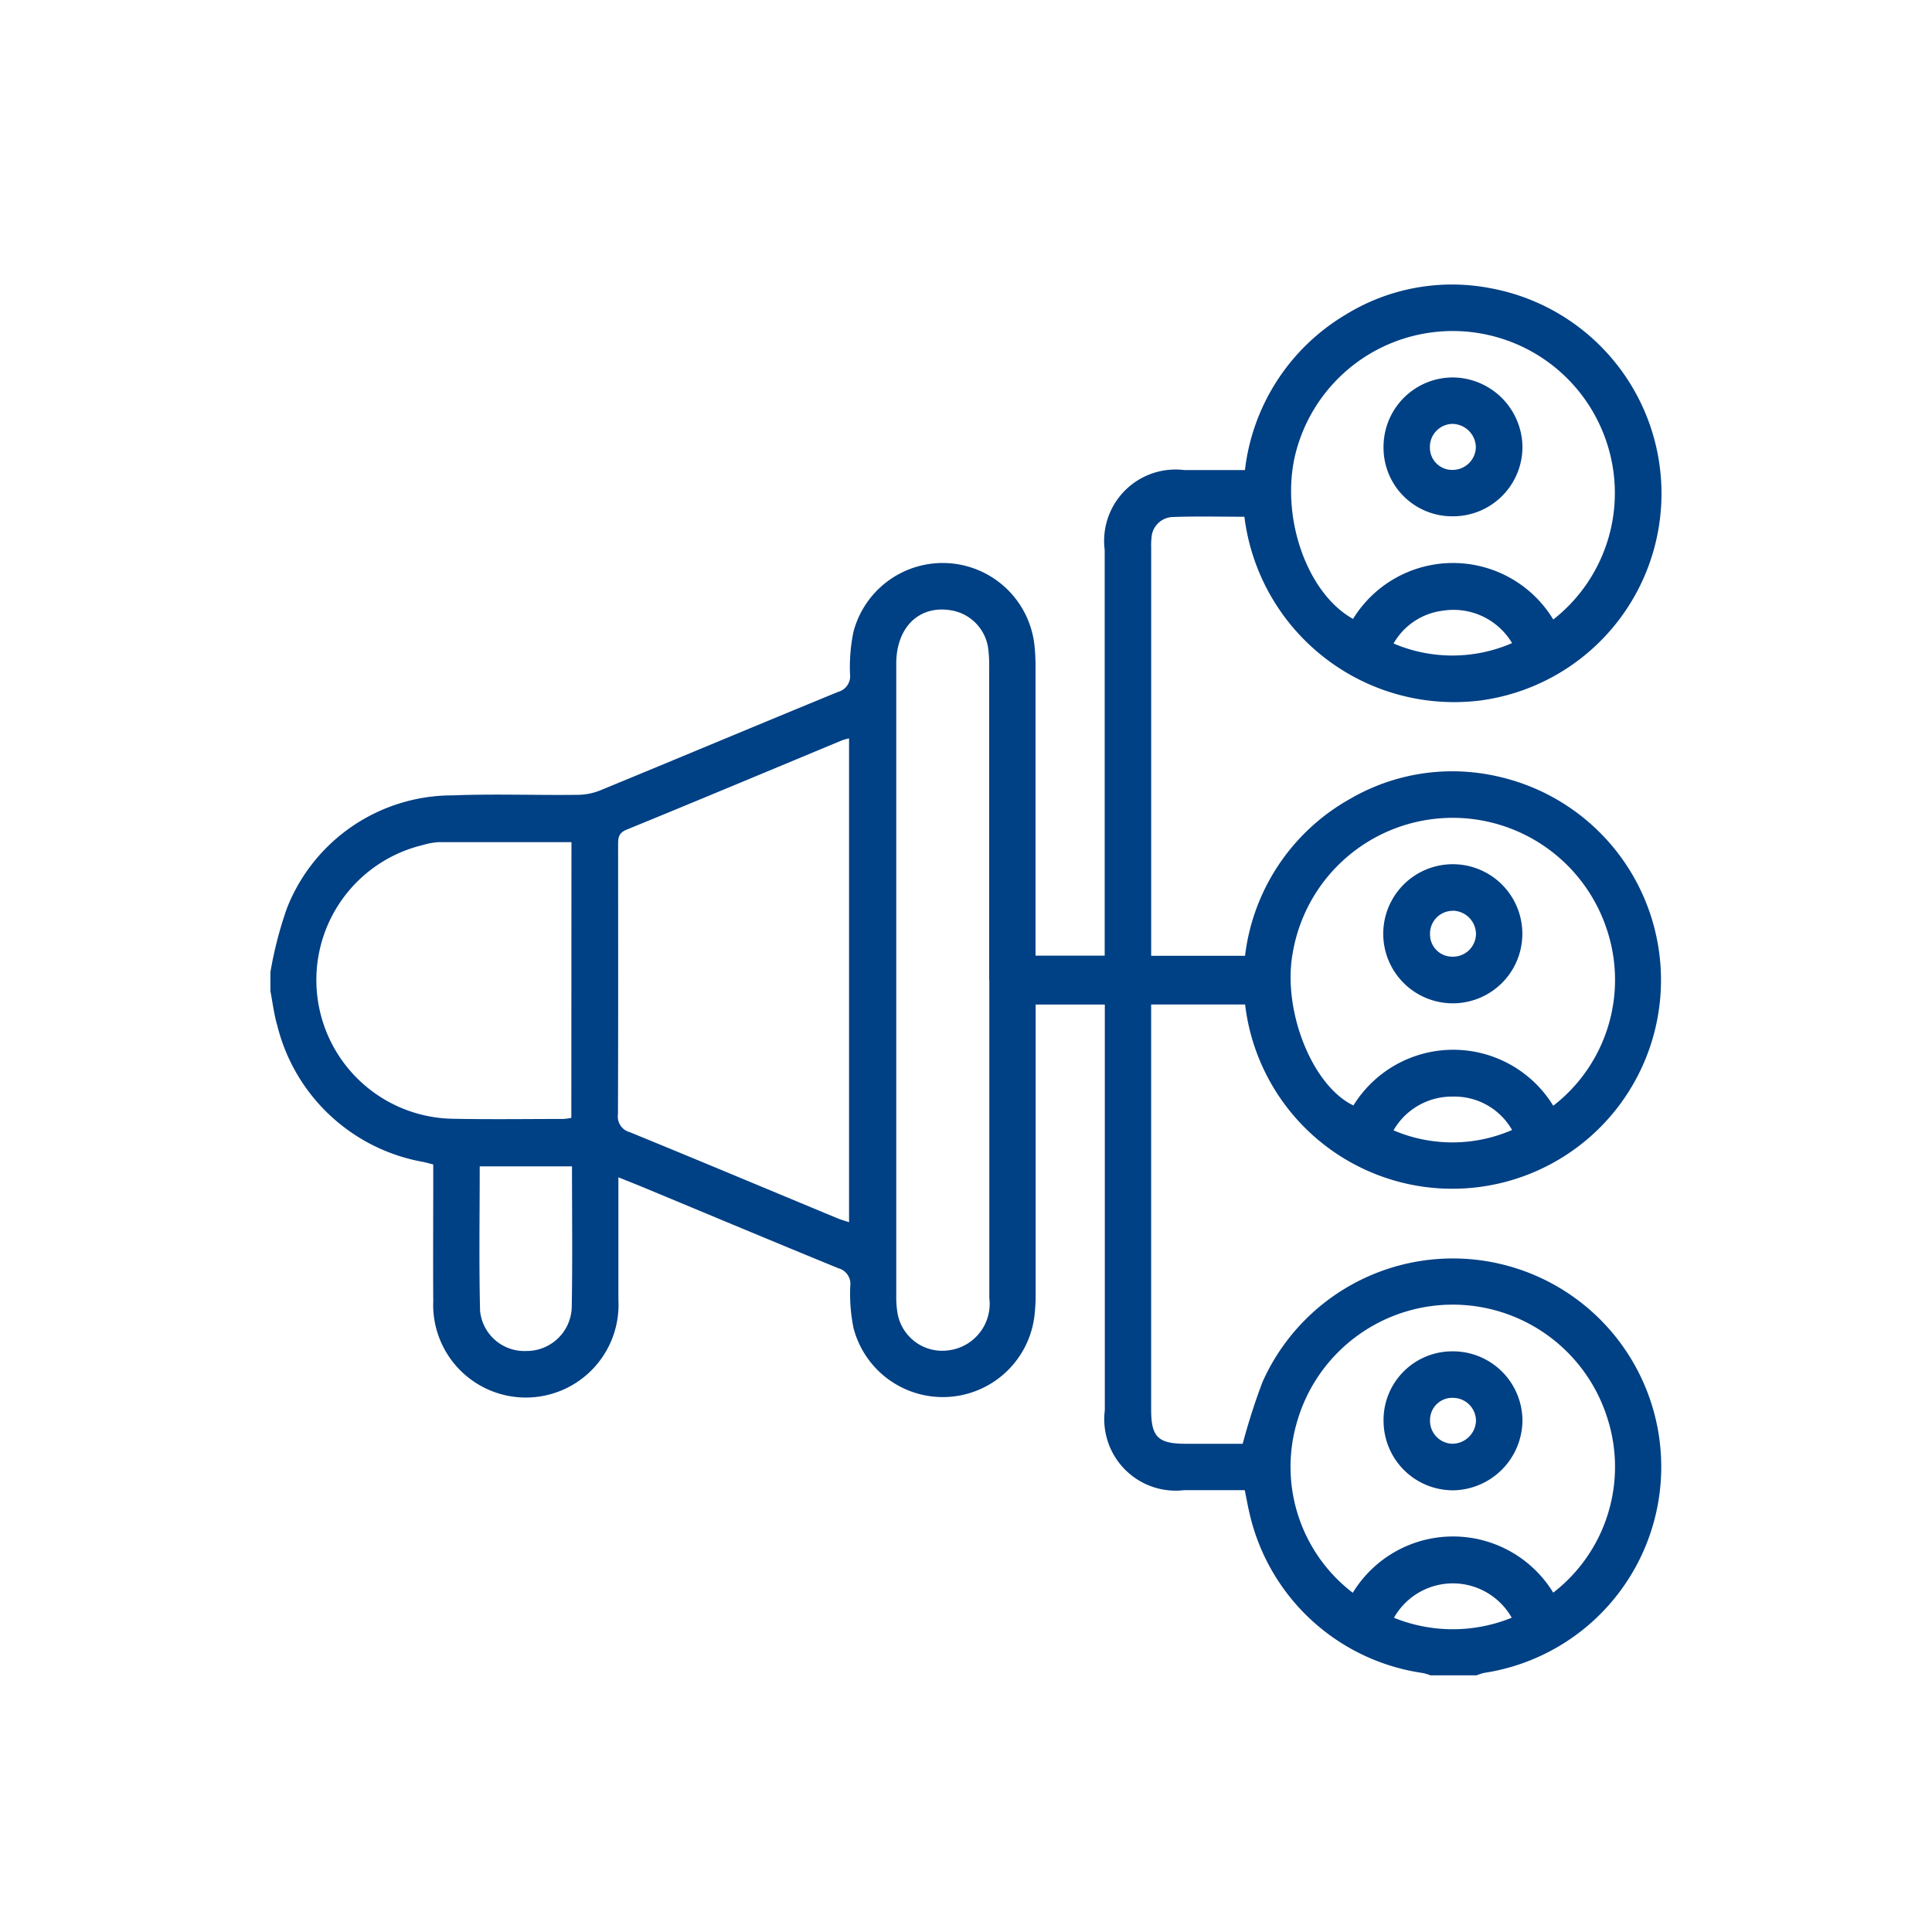 <svg xmlns="http://www.w3.org/2000/svg" xmlns:xlink="http://www.w3.org/1999/xlink" width="60" height="60" viewBox="0 0 60 60"><defs><clipPath id="clip-path"><rect id="Rectangle_113" data-name="Rectangle 113" width="43.204" height="43.197" fill="#004084"></rect></clipPath></defs><g id="Group_135" data-name="Group 135" transform="translate(-366 -257)"><rect id="Rectangle_103" data-name="Rectangle 103" width="60" height="60" transform="translate(366 257)" fill="none"></rect><g id="Group_120" data-name="Group 120" transform="translate(374.398 265.84)"><g id="Group_119" data-name="Group 119" clip-path="url(#clip-path)"><path id="Path_273" data-name="Path 273" d="M0,21.348a12.153,12.153,0,0,1,.512-1.98A5.521,5.521,0,0,1,5.67,15.861c1.292-.051,2.587,0,3.88-.017a1.908,1.908,0,0,0,.69-.137c2.466-1.015,4.924-2.048,7.391-3.06A.507.507,0,0,0,18,12.09a5.387,5.387,0,0,1,.105-1.3,2.866,2.866,0,0,1,5.622.4,5.831,5.831,0,0,1,.034.673q0,4.218,0,8.435v.541h2.148v-.5q0-6.052,0-12.1A2.218,2.218,0,0,1,28.38,5.758h1.885A6.485,6.485,0,0,1,33.386.936a6.293,6.293,0,0,1,4.5-.826,6.484,6.484,0,0,1-.313,12.805,6.565,6.565,0,0,1-7.325-5.707c-.738,0-1.481-.019-2.222.008a.682.682,0,0,0-.663.651,1.913,1.913,0,0,0-.01.295q0,6.158,0,12.315v.366h2.915a6.462,6.462,0,0,1,3.265-4.875,6.312,6.312,0,0,1,4.56-.7,6.48,6.48,0,1,1-7.823,7.087H27.352v.479q0,6.052,0,12.1c0,.856.212,1.063,1.079,1.064h1.764a19.911,19.911,0,0,1,.614-1.916,6.472,6.472,0,1,1,6.885,9.031,1.452,1.452,0,0,0-.233.076H36.027a1.755,1.755,0,0,0-.239-.072,6.464,6.464,0,0,1-5.375-4.933c-.058-.241-.1-.485-.154-.746H28.379a2.219,2.219,0,0,1-2.466-2.481q0-6.052,0-12.1v-.5H23.765v.542q0,4.217,0,8.435a5.827,5.827,0,0,1-.035.673,2.866,2.866,0,0,1-5.622.393,5.342,5.342,0,0,1-.1-1.3.506.506,0,0,0-.373-.555c-2.013-.824-4.019-1.665-6.028-2.5-.253-.105-.508-.205-.8-.323,0,1.315,0,2.566,0,3.816a2.878,2.878,0,1,1-5.75.031c-.008-1.265,0-2.531,0-3.8v-.445c-.135-.035-.215-.059-.3-.077A5.693,5.693,0,0,1,.213,23.008C.111,22.66.069,22.3,0,21.939v-.591m17.97-7.258a2.16,2.16,0,0,0-.221.063c-2.228.926-4.454,1.86-6.688,2.773-.268.11-.263.276-.263.492,0,2.783.006,5.565-.005,8.348a.5.5,0,0,0,.366.554c2.156.881,4.3,1.783,6.454,2.676.109.045.223.076.357.121ZM22.322,21.6q0-4.85,0-9.7a4.138,4.138,0,0,0-.035-.63,1.39,1.39,0,0,0-1.176-1.16c-.977-.15-1.675.539-1.675,1.663q0,9.827,0,19.654a2.91,2.91,0,0,0,.037.5,1.409,1.409,0,0,0,1.6,1.167,1.456,1.456,0,0,0,1.253-1.627q0-4.935,0-9.869M9.349,17.313c-1.4,0-2.759,0-4.118,0a2.2,2.2,0,0,0-.5.091,4.31,4.31,0,0,0,.915,8.5c1.151.023,2.3.007,3.454.006a1.72,1.72,0,0,0,.245-.035ZM39.84,25.5a4.942,4.942,0,0,0,1.668-5.463,5.039,5.039,0,0,0-9.754.687c-.342,1.788.591,4.154,1.88,4.767a3.643,3.643,0,0,1,6.205.008M33.612,40.628a3.647,3.647,0,0,1,6.227-.007A4.936,4.936,0,0,0,41.52,35.2a5.033,5.033,0,0,0-9.652.168,4.923,4.923,0,0,0,1.744,5.256M39.84,10.4a4.991,4.991,0,0,0,1.616-5.625,5.034,5.034,0,0,0-9.644.569c-.431,1.94.4,4.254,1.81,5.037a3.642,3.642,0,0,1,6.219.019M9.359,27.383H6.5c0,1.515-.025,3,.011,4.485a1.383,1.383,0,0,0,1.447,1.248,1.4,1.4,0,0,0,1.4-1.358c.026-1.444.008-2.888.008-4.374m25.513-1.12a4.653,4.653,0,0,0,3.682-.011,2.058,2.058,0,0,0-1.848-1.037,2.09,2.09,0,0,0-1.834,1.047M34.889,41.4A4.866,4.866,0,0,0,38.55,41.4a2.1,2.1,0,0,0-3.661.008m3.672-30.276a2.118,2.118,0,0,0-2.141-1.008,2.054,2.054,0,0,0-1.54,1.02,4.647,4.647,0,0,0,3.681-.012" transform="translate(0 0)" fill="#004084"></path><path id="Path_274" data-name="Path 274" d="M308.932,164.044a2.16,2.16,0,0,1-.016-4.32,2.16,2.16,0,1,1,.016,4.32m-.006-2.873a.707.707,0,0,0-.709.724.688.688,0,0,0,.686.7.714.714,0,0,0,.741-.7.731.731,0,0,0-.717-.727" transform="translate(-272.204 -141.725)" fill="#004084"></path><path id="Path_275" data-name="Path 275" d="M306.774,296.119a2.134,2.134,0,0,1,2.139-2.144,2.158,2.158,0,0,1,2.175,2.161,2.187,2.187,0,0,1-2.15,2.155,2.157,2.157,0,0,1-2.163-2.172m2.132.726a.739.739,0,0,0,.738-.709.714.714,0,0,0-.68-.715.689.689,0,0,0-.747.677.714.714,0,0,0,.689.747" transform="translate(-272.205 -260.848)" fill="#004084"></path><path id="Path_276" data-name="Path 276" d="M308.906,29.889a2.13,2.13,0,0,1-2.134-2.146,2.155,2.155,0,0,1,2.168-2.166,2.181,2.181,0,0,1,2.146,2.157,2.155,2.155,0,0,1-2.18,2.155m.006-2.87a.713.713,0,0,0-.7.741.69.69,0,0,0,.739.687.72.72,0,0,0,.688-.709.739.739,0,0,0-.731-.719" transform="translate(-272.203 -22.695)" fill="#004084"></path></g></g></g></svg>